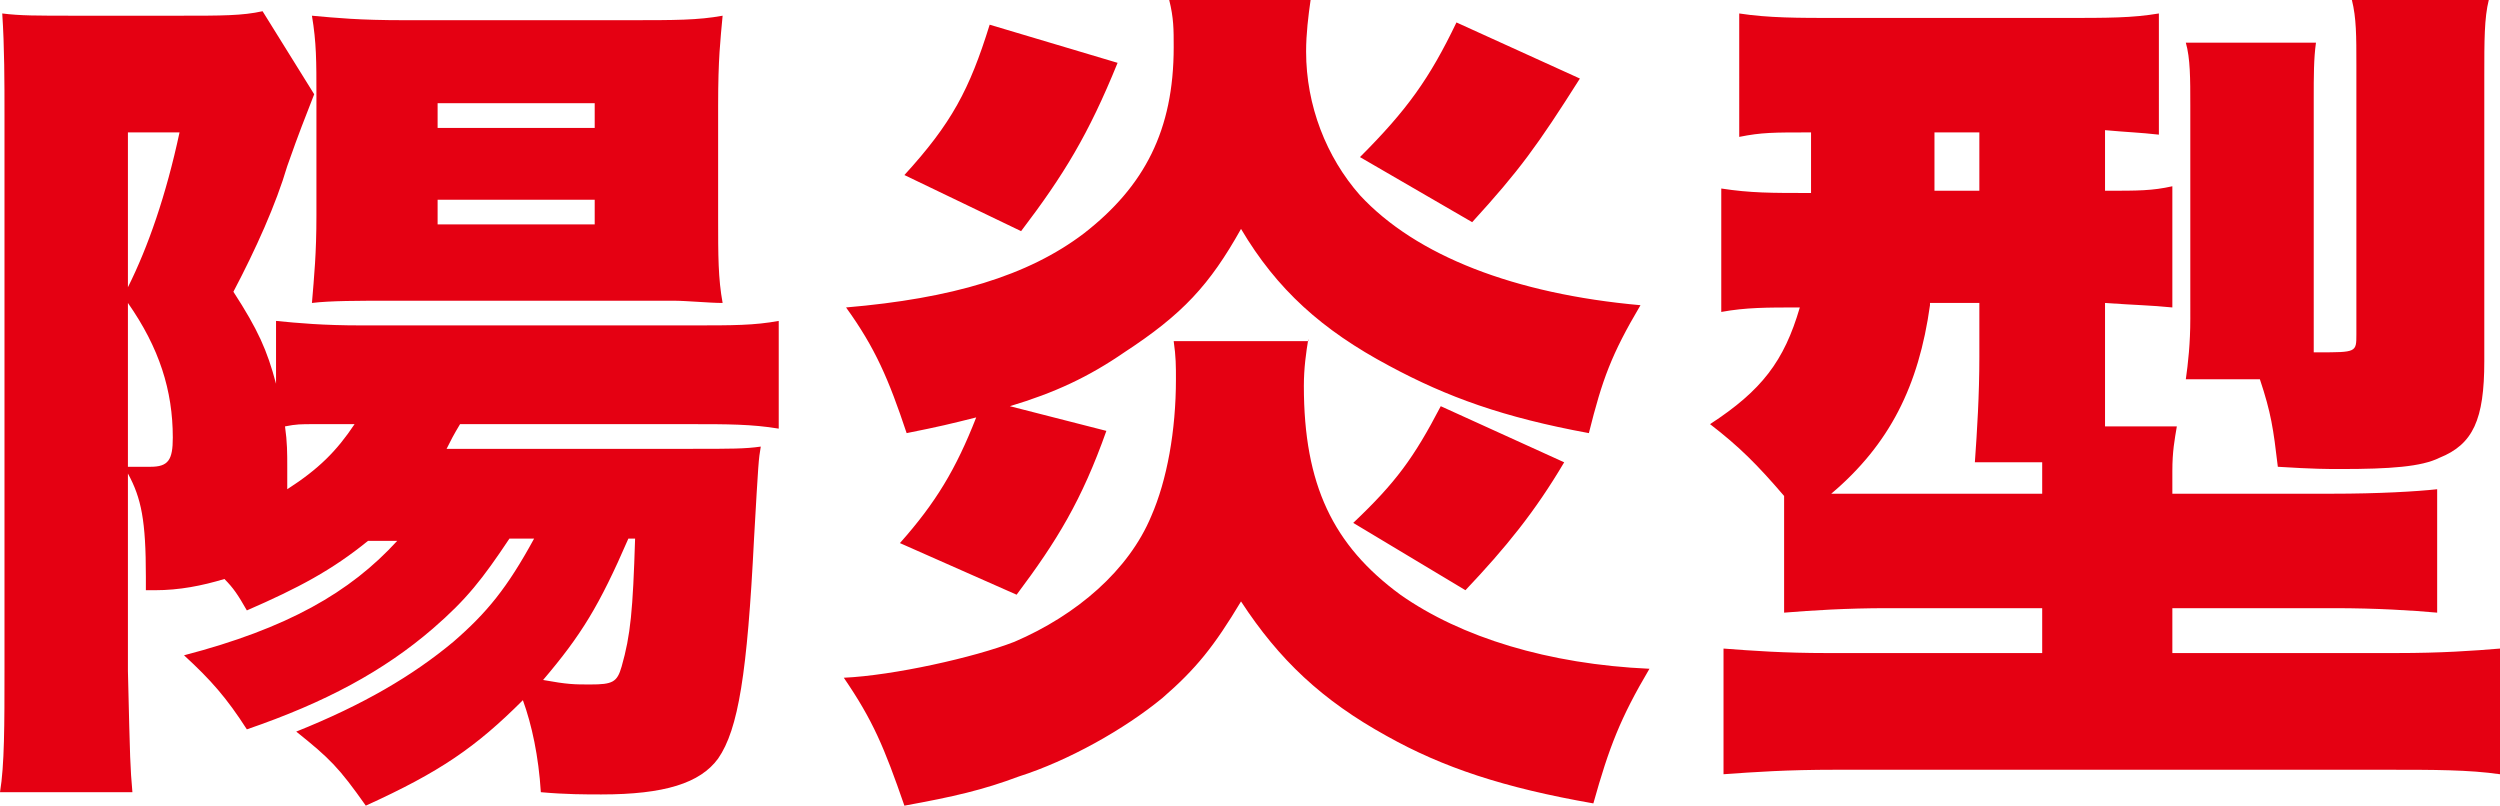 <?xml version="1.0" encoding="utf-8"?>
<!-- Generator: Adobe Illustrator 24.0.1, SVG Export Plug-In . SVG Version: 6.00 Build 0)  -->
<svg version="1.1" id="レイヤー_1" xmlns="http://www.w3.org/2000/svg" xmlns:xlink="http://www.w3.org/1999/xlink" x="0px"
	 y="0px" viewBox="0 0 111.4 35.9" style="enable-background:new 0 0 111.4 35.9;" xml:space="preserve">
<style type="text/css">
	.st0{fill:#E50012;}
</style>
<g>
	<g>
		<path class="st0" d="M22.7,24c-1.2,1.8-1.9,2.7-3.4,4c-2.2,1.9-4.8,3.3-8.3,4.5c-0.9-1.4-1.6-2.2-2.8-3.3c4.6-1.2,7.4-2.8,9.5-5.1
			h-1.3c-1.6,1.3-3.1,2.1-5.4,3.1c-0.4-0.7-0.6-1-1-1.4c-1,0.3-2,0.5-3.1,0.5c-0.1,0-0.2,0-0.4,0c0-0.3,0-0.5,0-0.6
			c0-2.5-0.2-3.5-0.8-4.6v8.8c0.1,4.2,0.1,4.2,0.2,5.4H0c0.2-1.2,0.2-3,0.2-5.5V5.1c0-1.4,0-3-0.1-4.5c0.8,0.1,1.5,0.1,3.3,0.1H8
			c1.9,0,2.8,0,3.7-0.2l2.3,3.7c-0.5,1.3-0.6,1.5-1.2,3.2c-0.5,1.7-1.4,3.7-2.4,5.6c1.1,1.7,1.5,2.6,1.9,4.1v-2.8
			c1,0.1,2.1,0.2,3.8,0.2h14.7c1.9,0,2.8,0,3.9-0.2v4.8c-1.2-0.2-2.3-0.2-3.9-0.2H20.5c-0.3,0.5-0.4,0.7-0.6,1.1h10.9
			c1.8,0,2.4,0,3.1-0.1c-0.1,0.6-0.1,0.6-0.3,4.1c-0.3,6-0.7,8.5-1.6,9.8c-0.8,1.1-2.4,1.6-5.2,1.6c-0.7,0-1.6,0-2.7-0.1
			c-0.1-1.6-0.4-3-0.8-4.1c-2.1,2.1-3.7,3.2-7,4.7c-1.2-1.7-1.6-2.1-3.1-3.3c3-1.2,5.2-2.5,7-4c1.5-1.3,2.4-2.4,3.6-4.6H22.7z
			 M5.7,12.8C6.6,11,7.4,8.7,8,5.9H5.7V12.8z M5.7,20.8c0.6,0,0.9,0,1,0c0.8,0,1-0.3,1-1.3c0-2.1-0.6-4-2-6V20.8z M14,18.9
			c-0.6,0-0.8,0-1.3,0.1c0.1,0.7,0.1,1.2,0.1,1.8c0,0.3,0,0.6,0,1c1.4-0.9,2.2-1.7,3-2.9H14z M17.4,13.4c-1.4,0-2.7,0-3.5,0.1
			c0.1-1.2,0.2-2.2,0.2-3.9V4.3c0-1.6,0-2.4-0.2-3.6C15,0.8,16,0.9,18,0.9H28c2.1,0,3.1,0,4.2-0.2c-0.1,1.1-0.2,1.9-0.2,4v5
			c0,1.7,0,2.7,0.2,3.8c-0.6,0-1.6-0.1-2.2-0.1h-1.2H17.4z M19.5,5.7h7V4.6h-7V5.7z M19.5,10h7V8.9h-7V10z M28,24
			c-1.3,3-2.1,4.3-3.8,6.3c1.1,0.2,1.4,0.2,2.1,0.2c1,0,1.2-0.1,1.4-0.8c0.4-1.4,0.5-2.5,0.6-5.7H28z"/>
		<path class="st0" d="M58.3,15.1c-0.1,0.6-0.2,1.3-0.2,2.1c0,4.4,1.3,7.1,4.3,9.3c2.7,1.9,6.6,3.1,11.1,3.3c-1.3,2.2-1.8,3.5-2.5,6
			c-4-0.7-6.7-1.6-9.2-3c-2.9-1.6-4.8-3.4-6.5-6c-1.2,2-2,3-3.5,4.3c-1.7,1.4-4.2,2.8-6.4,3.5c-1.6,0.6-2.9,0.9-5.1,1.3
			c-0.9-2.6-1.4-3.8-2.7-5.7c2.2-0.1,5.8-0.9,7.6-1.6c2.8-1.2,5.1-3.2,6.1-5.6c0.7-1.6,1.1-3.8,1.1-6.1c0-0.6,0-1-0.1-1.7H58.3z
			 M49.3,19.2c-1.1,3.1-2.2,4.9-4,7.3l-5.2-2.3c1.6-1.8,2.5-3.3,3.4-5.6c-1.2,0.3-1.6,0.4-3.1,0.7c-0.8-2.4-1.4-3.8-2.7-5.6
			c4.7-0.4,8.1-1.4,10.6-3.3c2.7-2.1,4-4.6,4-8.3c0-0.8,0-1.3-0.2-2.1h6.3c-0.1,0.7-0.2,1.5-0.2,2.3c0,2.4,0.9,4.7,2.4,6.4
			c2.5,2.7,6.9,4.4,12.5,4.9c-1.3,2.2-1.7,3.3-2.3,5.7c-3.8-0.7-6.3-1.6-8.9-3c-3-1.6-5-3.4-6.6-6.1c-1.4,2.5-2.6,3.8-5.2,5.5
			c-1.6,1.1-3.1,1.8-5.1,2.4L49.3,19.2z M40.3,7.8c2.1-2.3,2.9-3.8,3.8-6.7l5.7,1.7c-1.3,3.2-2.4,5-4.3,7.5L40.3,7.8z M69.7,20.6
			c-1.3,2.2-2.6,3.8-4.4,5.7l-5-3c1.9-1.8,2.7-2.9,3.9-5.2L69.7,20.6z M70.4,3.5c-1.9,3-2.7,4.1-4.8,6.4l-5-2.9
			c2.1-2.1,3.1-3.5,4.3-6L70.4,3.5z"/>
		<path class="st0" d="M79.5,22.1c-1.2-1.4-2-2.2-3.3-3.2c2.3-1.5,3.3-2.8,4-5.2c-1.5,0-2.4,0-3.5,0.2V8.4c1.3,0.2,2.2,0.2,4,0.2
			V5.9c-1.7,0-2.2,0-3.2,0.2V0.6c1.3,0.2,2.6,0.2,4.4,0.2h9.9c2.2,0,3.2,0,4.4-0.2V6c-0.9-0.1-1.3-0.1-2.4-0.2v2.7
			c1.5,0,2.1,0,3-0.2v5.4c-1-0.1-1.6-0.1-3-0.2v2.3c0,1.4,0,2.2,0,3.2H97c-0.1,0.6-0.2,1.1-0.2,2v1h7.1c2.1,0,3.8-0.1,4.7-0.2v5.5
			c-1.1-0.1-2.7-0.2-4.6-0.2h-7.2v2h10c2,0,3.4-0.1,4.6-0.2v5.6c-1.4-0.2-2.9-0.2-5.1-0.2H81.8c-2.2,0-3.6,0.1-5,0.2v-5.6
			c1.3,0.1,2.7,0.2,4.6,0.2H91v-2h-6.9c-1.8,0-3.4,0.1-4.6,0.2V22.1z M86,13.6c-0.5,3.6-1.8,6.2-4.4,8.4c0.7,0,1,0,1.8,0H91v-1.4h-3
			c0.1-1.4,0.2-3,0.2-4.7v-2.4H86z M86.2,8.5h2V5.9h-2V8.5z M103.1,14.7c0,0.3,0,0.5,0,1c0.1,0,0.2,0,0.2,0c1.7,0,1.7,0,1.7-0.8v-12
			c0-1.3,0-2.1-0.2-2.9h6.1c-0.2,0.8-0.2,1.8-0.2,3.4v12.7c0,2.6-0.5,3.7-2,4.3c-0.8,0.4-2.2,0.5-4.4,0.5c-0.6,0-1.2,0-2.8-0.1
			c-0.2-1.7-0.3-2.4-0.8-3.9h-3.3c0.1-0.7,0.2-1.6,0.2-2.7V4.7c0-1.2,0-2.1-0.2-2.8h5.8c-0.1,0.7-0.1,1.5-0.1,2.5V14.7z"/>
	</g>
</g>
</svg>
